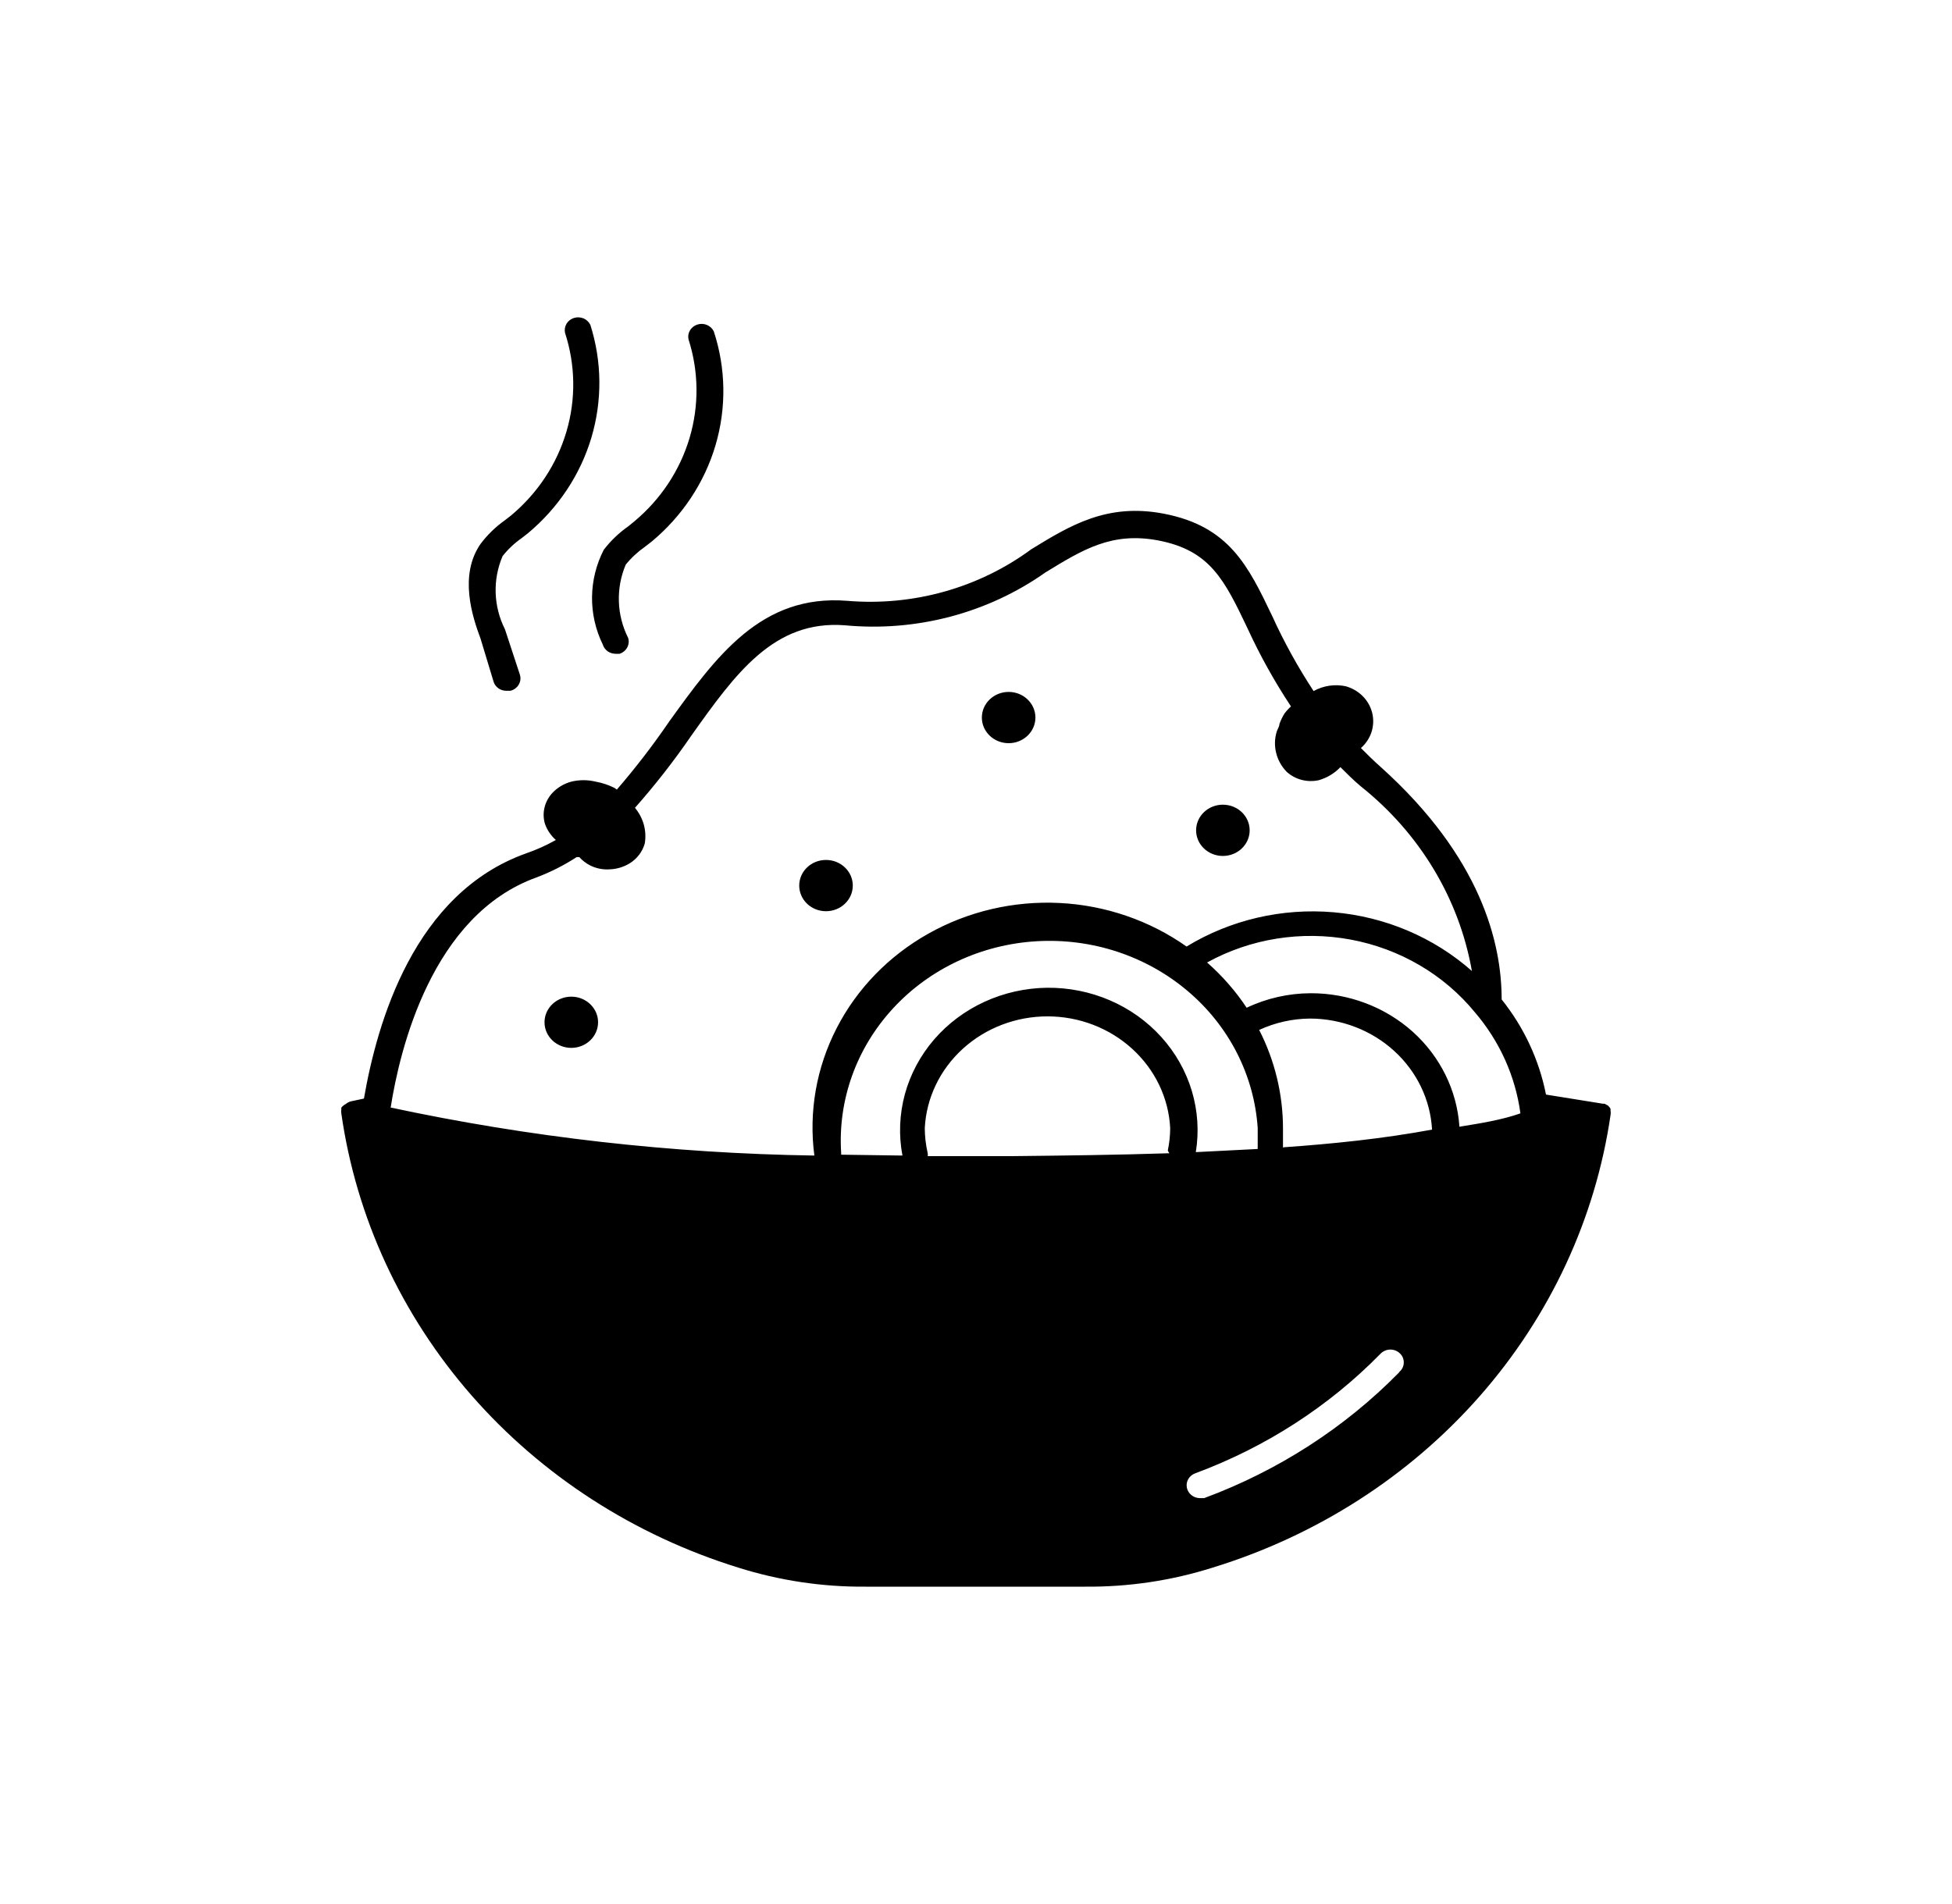 <svg width="41" height="40" viewBox="0 0 41 40" fill="none" xmlns="http://www.w3.org/2000/svg">
<g id="ever-changing-menu">
<path id="Union" fill-rule="evenodd" clip-rule="evenodd" d="M10.369 14.327C10.387 14.381 10.423 14.428 10.471 14.462C10.52 14.495 10.578 14.513 10.637 14.512H10.719C10.756 14.504 10.79 14.488 10.821 14.465C10.851 14.443 10.877 14.415 10.895 14.383C10.914 14.351 10.926 14.316 10.93 14.28C10.934 14.243 10.93 14.206 10.919 14.171L10.606 13.22C10.486 12.982 10.42 12.721 10.411 12.457C10.402 12.192 10.452 11.928 10.556 11.683C10.67 11.539 10.804 11.412 10.956 11.306L11.094 11.198C11.728 10.667 12.189 9.972 12.421 9.196C12.652 8.42 12.645 7.597 12.4 6.825C12.371 6.765 12.32 6.716 12.257 6.689C12.193 6.663 12.121 6.659 12.055 6.68C11.989 6.701 11.934 6.744 11.899 6.802C11.865 6.86 11.854 6.928 11.868 6.993C12.088 7.668 12.098 8.39 11.897 9.07C11.696 9.751 11.293 10.361 10.737 10.827L10.606 10.929C10.409 11.068 10.237 11.236 10.094 11.426C9.637 12.084 9.919 12.951 10.094 13.418L10.369 14.327ZM33.828 23.426C33.834 23.395 33.834 23.362 33.828 23.331V23.295C33.815 23.27 33.798 23.248 33.778 23.229L33.703 23.187H33.666L32.472 22.995C32.329 22.269 32.011 21.584 31.541 20.997C31.541 19.801 31.104 18.006 29.004 16.116C28.854 15.984 28.716 15.847 28.585 15.715C28.689 15.623 28.766 15.506 28.808 15.377C28.849 15.247 28.854 15.109 28.822 14.977C28.789 14.845 28.721 14.723 28.623 14.625C28.526 14.527 28.402 14.455 28.266 14.417C28.036 14.368 27.795 14.404 27.591 14.518C27.261 14.015 26.971 13.49 26.723 12.945C26.217 11.886 25.817 11.055 24.442 10.791C23.255 10.564 22.48 11.037 21.661 11.539C20.559 12.352 19.178 12.739 17.793 12.622C15.987 12.479 15.043 13.788 14.043 15.176L14.043 15.177C13.708 15.666 13.345 16.137 12.956 16.588L12.906 16.552C12.782 16.49 12.649 16.446 12.512 16.421C12.344 16.38 12.168 16.38 12 16.421C11.848 16.462 11.712 16.543 11.606 16.654C11.525 16.74 11.467 16.845 11.439 16.957C11.41 17.07 11.412 17.188 11.444 17.3C11.489 17.433 11.569 17.552 11.675 17.647C11.476 17.759 11.267 17.853 11.05 17.928C8.7 18.766 7.925 21.464 7.644 23.079L7.363 23.139C7.326 23.15 7.292 23.169 7.263 23.193C7.226 23.212 7.194 23.238 7.169 23.271V23.313C7.165 23.338 7.165 23.365 7.169 23.39C7.48 25.571 8.427 27.623 9.901 29.311C11.376 30.999 13.319 32.254 15.505 32.932C16.37 33.205 17.276 33.341 18.186 33.333H22.792C23.703 33.341 24.608 33.206 25.473 32.932C27.659 32.26 29.602 31.012 31.08 29.331C32.558 27.649 33.51 25.603 33.828 23.426ZM8.206 23.265C8.394 22.068 9.063 19.221 11.275 18.431C11.569 18.319 11.85 18.177 12.112 18.006H12.168C12.231 18.077 12.308 18.136 12.393 18.18C12.522 18.245 12.667 18.274 12.812 18.263C12.959 18.257 13.101 18.213 13.225 18.138C13.381 18.041 13.495 17.892 13.543 17.719C13.565 17.587 13.558 17.453 13.523 17.324C13.487 17.196 13.424 17.075 13.337 16.971C13.762 16.49 14.157 15.985 14.518 15.458C15.449 14.148 16.255 13.023 17.743 13.136C19.244 13.279 20.747 12.882 21.961 12.024L21.966 12.021C22.745 11.544 23.357 11.169 24.329 11.354C25.417 11.563 25.717 12.179 26.204 13.202C26.465 13.77 26.77 14.318 27.116 14.841C27.065 14.886 27.019 14.937 26.979 14.991C26.935 15.061 26.9 15.135 26.873 15.212C26.873 15.243 26.857 15.277 26.841 15.312L26.841 15.312L26.841 15.312L26.841 15.312L26.841 15.312L26.841 15.312C26.832 15.33 26.823 15.349 26.817 15.368C26.772 15.514 26.767 15.668 26.804 15.816C26.84 15.963 26.915 16.1 27.023 16.212C27.111 16.293 27.219 16.352 27.337 16.383C27.454 16.414 27.578 16.417 27.698 16.391C27.873 16.341 28.031 16.246 28.154 16.116C28.285 16.247 28.422 16.385 28.579 16.517C29.818 17.501 30.648 18.879 30.916 20.399C30.116 19.692 29.095 19.258 28.011 19.165C26.927 19.072 25.841 19.325 24.923 19.885C24.146 19.337 23.219 19.018 22.255 18.97C21.291 18.922 20.334 19.145 19.502 19.613C18.669 20.08 17.999 20.771 17.573 21.6C17.147 22.429 16.984 23.359 17.105 24.276C14.107 24.231 11.12 23.892 8.194 23.265H8.206ZM17.668 24.258C17.669 24.246 17.669 24.234 17.668 24.222C17.632 23.672 17.71 23.121 17.897 22.599C18.084 22.078 18.376 21.598 18.757 21.185C19.138 20.771 19.6 20.434 20.117 20.192C20.634 19.95 21.196 19.808 21.77 19.774C22.345 19.74 22.921 19.814 23.465 19.993C24.009 20.172 24.512 20.452 24.943 20.817C25.375 21.181 25.727 21.624 25.98 22.119C26.232 22.614 26.381 23.151 26.417 23.701V24.096C26.415 24.11 26.415 24.124 26.417 24.138L25.117 24.204C25.187 23.774 25.158 23.335 25.033 22.917C24.907 22.499 24.688 22.112 24.391 21.784C24.093 21.455 23.725 21.192 23.31 21.014C22.896 20.836 22.446 20.746 21.991 20.751C21.537 20.757 21.09 20.857 20.68 21.045C20.27 21.233 19.908 21.504 19.619 21.839C19.33 22.175 19.121 22.567 19.006 22.987C18.892 23.408 18.874 23.848 18.955 24.276L17.668 24.258ZM24.542 24.228C23.454 24.264 22.373 24.276 21.28 24.288H20.48H19.667H19.486C19.489 24.268 19.489 24.248 19.486 24.228C19.446 24.055 19.425 23.878 19.424 23.701C19.456 23.068 19.742 22.471 20.222 22.034C20.702 21.596 21.339 21.352 22.002 21.352C22.664 21.352 23.301 21.596 23.781 22.034C24.261 22.471 24.547 23.068 24.579 23.701C24.578 23.858 24.561 24.014 24.529 24.168C24.537 24.189 24.547 24.209 24.561 24.228H24.542ZM29.385 28.834C28.244 29.996 26.845 30.897 25.292 31.473H25.198C25.133 31.471 25.07 31.448 25.021 31.407C24.972 31.366 24.939 31.311 24.928 31.249C24.917 31.188 24.928 31.125 24.96 31.07C24.993 31.016 25.043 30.974 25.104 30.952C26.579 30.405 27.908 29.549 28.991 28.445C29.016 28.418 29.047 28.395 29.082 28.379C29.116 28.363 29.154 28.354 29.193 28.352C29.231 28.351 29.27 28.357 29.305 28.37C29.341 28.383 29.374 28.404 29.401 28.43C29.429 28.455 29.451 28.486 29.465 28.52C29.479 28.555 29.486 28.591 29.485 28.628C29.484 28.665 29.476 28.701 29.459 28.735C29.443 28.768 29.42 28.798 29.391 28.822L29.385 28.834ZM26.948 24.108V23.701C26.947 22.986 26.776 22.28 26.448 21.637C26.781 21.483 27.146 21.401 27.516 21.398C28.174 21.4 28.806 21.643 29.282 22.077C29.759 22.511 30.044 23.103 30.079 23.731C29.041 23.923 27.991 24.03 26.966 24.102L26.948 24.108ZM30.654 23.672C30.604 22.911 30.253 22.197 29.673 21.675C29.092 21.154 28.325 20.864 27.529 20.866C27.063 20.868 26.603 20.972 26.185 21.171C25.953 20.821 25.673 20.501 25.354 20.22C26.266 19.717 27.337 19.547 28.37 19.739C29.403 19.931 30.329 20.474 30.979 21.267C31.499 21.875 31.83 22.611 31.935 23.39C31.541 23.528 31.091 23.6 30.678 23.666L30.678 23.666L30.654 23.672ZM17.349 19.143C17.66 19.143 17.912 18.902 17.912 18.604C17.912 18.307 17.66 18.066 17.349 18.066C17.038 18.066 16.787 18.307 16.787 18.604C16.787 18.902 17.038 19.143 17.349 19.143ZM12.562 21.476C12.562 21.773 12.31 22.014 12 22.014C11.689 22.014 11.437 21.773 11.437 21.476C11.437 21.179 11.689 20.938 12 20.938C12.31 20.938 12.562 21.179 12.562 21.476ZM25.685 17.982C25.996 17.982 26.248 17.741 26.248 17.444C26.248 17.146 25.996 16.905 25.685 16.905C25.375 16.905 25.123 17.146 25.123 17.444C25.123 17.741 25.375 17.982 25.685 17.982ZM21.748 15.075C21.748 15.372 21.496 15.613 21.186 15.613C20.875 15.613 20.623 15.372 20.623 15.075C20.623 14.777 20.875 14.536 21.186 14.536C21.496 14.536 21.748 14.777 21.748 15.075ZM12.763 13.682C12.715 13.647 12.679 13.599 12.662 13.543C12.509 13.231 12.432 12.89 12.435 12.545C12.439 12.2 12.522 11.861 12.681 11.551C12.826 11.361 13.001 11.194 13.199 11.055L13.324 10.953C13.879 10.489 14.281 9.881 14.483 9.203C14.685 8.524 14.678 7.805 14.462 7.13C14.447 7.065 14.458 6.997 14.493 6.94C14.527 6.882 14.583 6.839 14.649 6.818C14.715 6.797 14.786 6.8 14.85 6.827C14.913 6.854 14.964 6.902 14.993 6.963C15.248 7.74 15.26 8.572 15.028 9.357C14.796 10.141 14.33 10.843 13.687 11.378L13.549 11.485C13.396 11.592 13.259 11.719 13.143 11.862C13.039 12.108 12.99 12.371 12.999 12.636C13.007 12.901 13.073 13.161 13.193 13.4C13.215 13.467 13.208 13.54 13.174 13.603C13.14 13.665 13.082 13.713 13.012 13.735H12.931C12.87 13.735 12.812 13.716 12.763 13.682Z" fill="black"/>
</g>
</svg>
